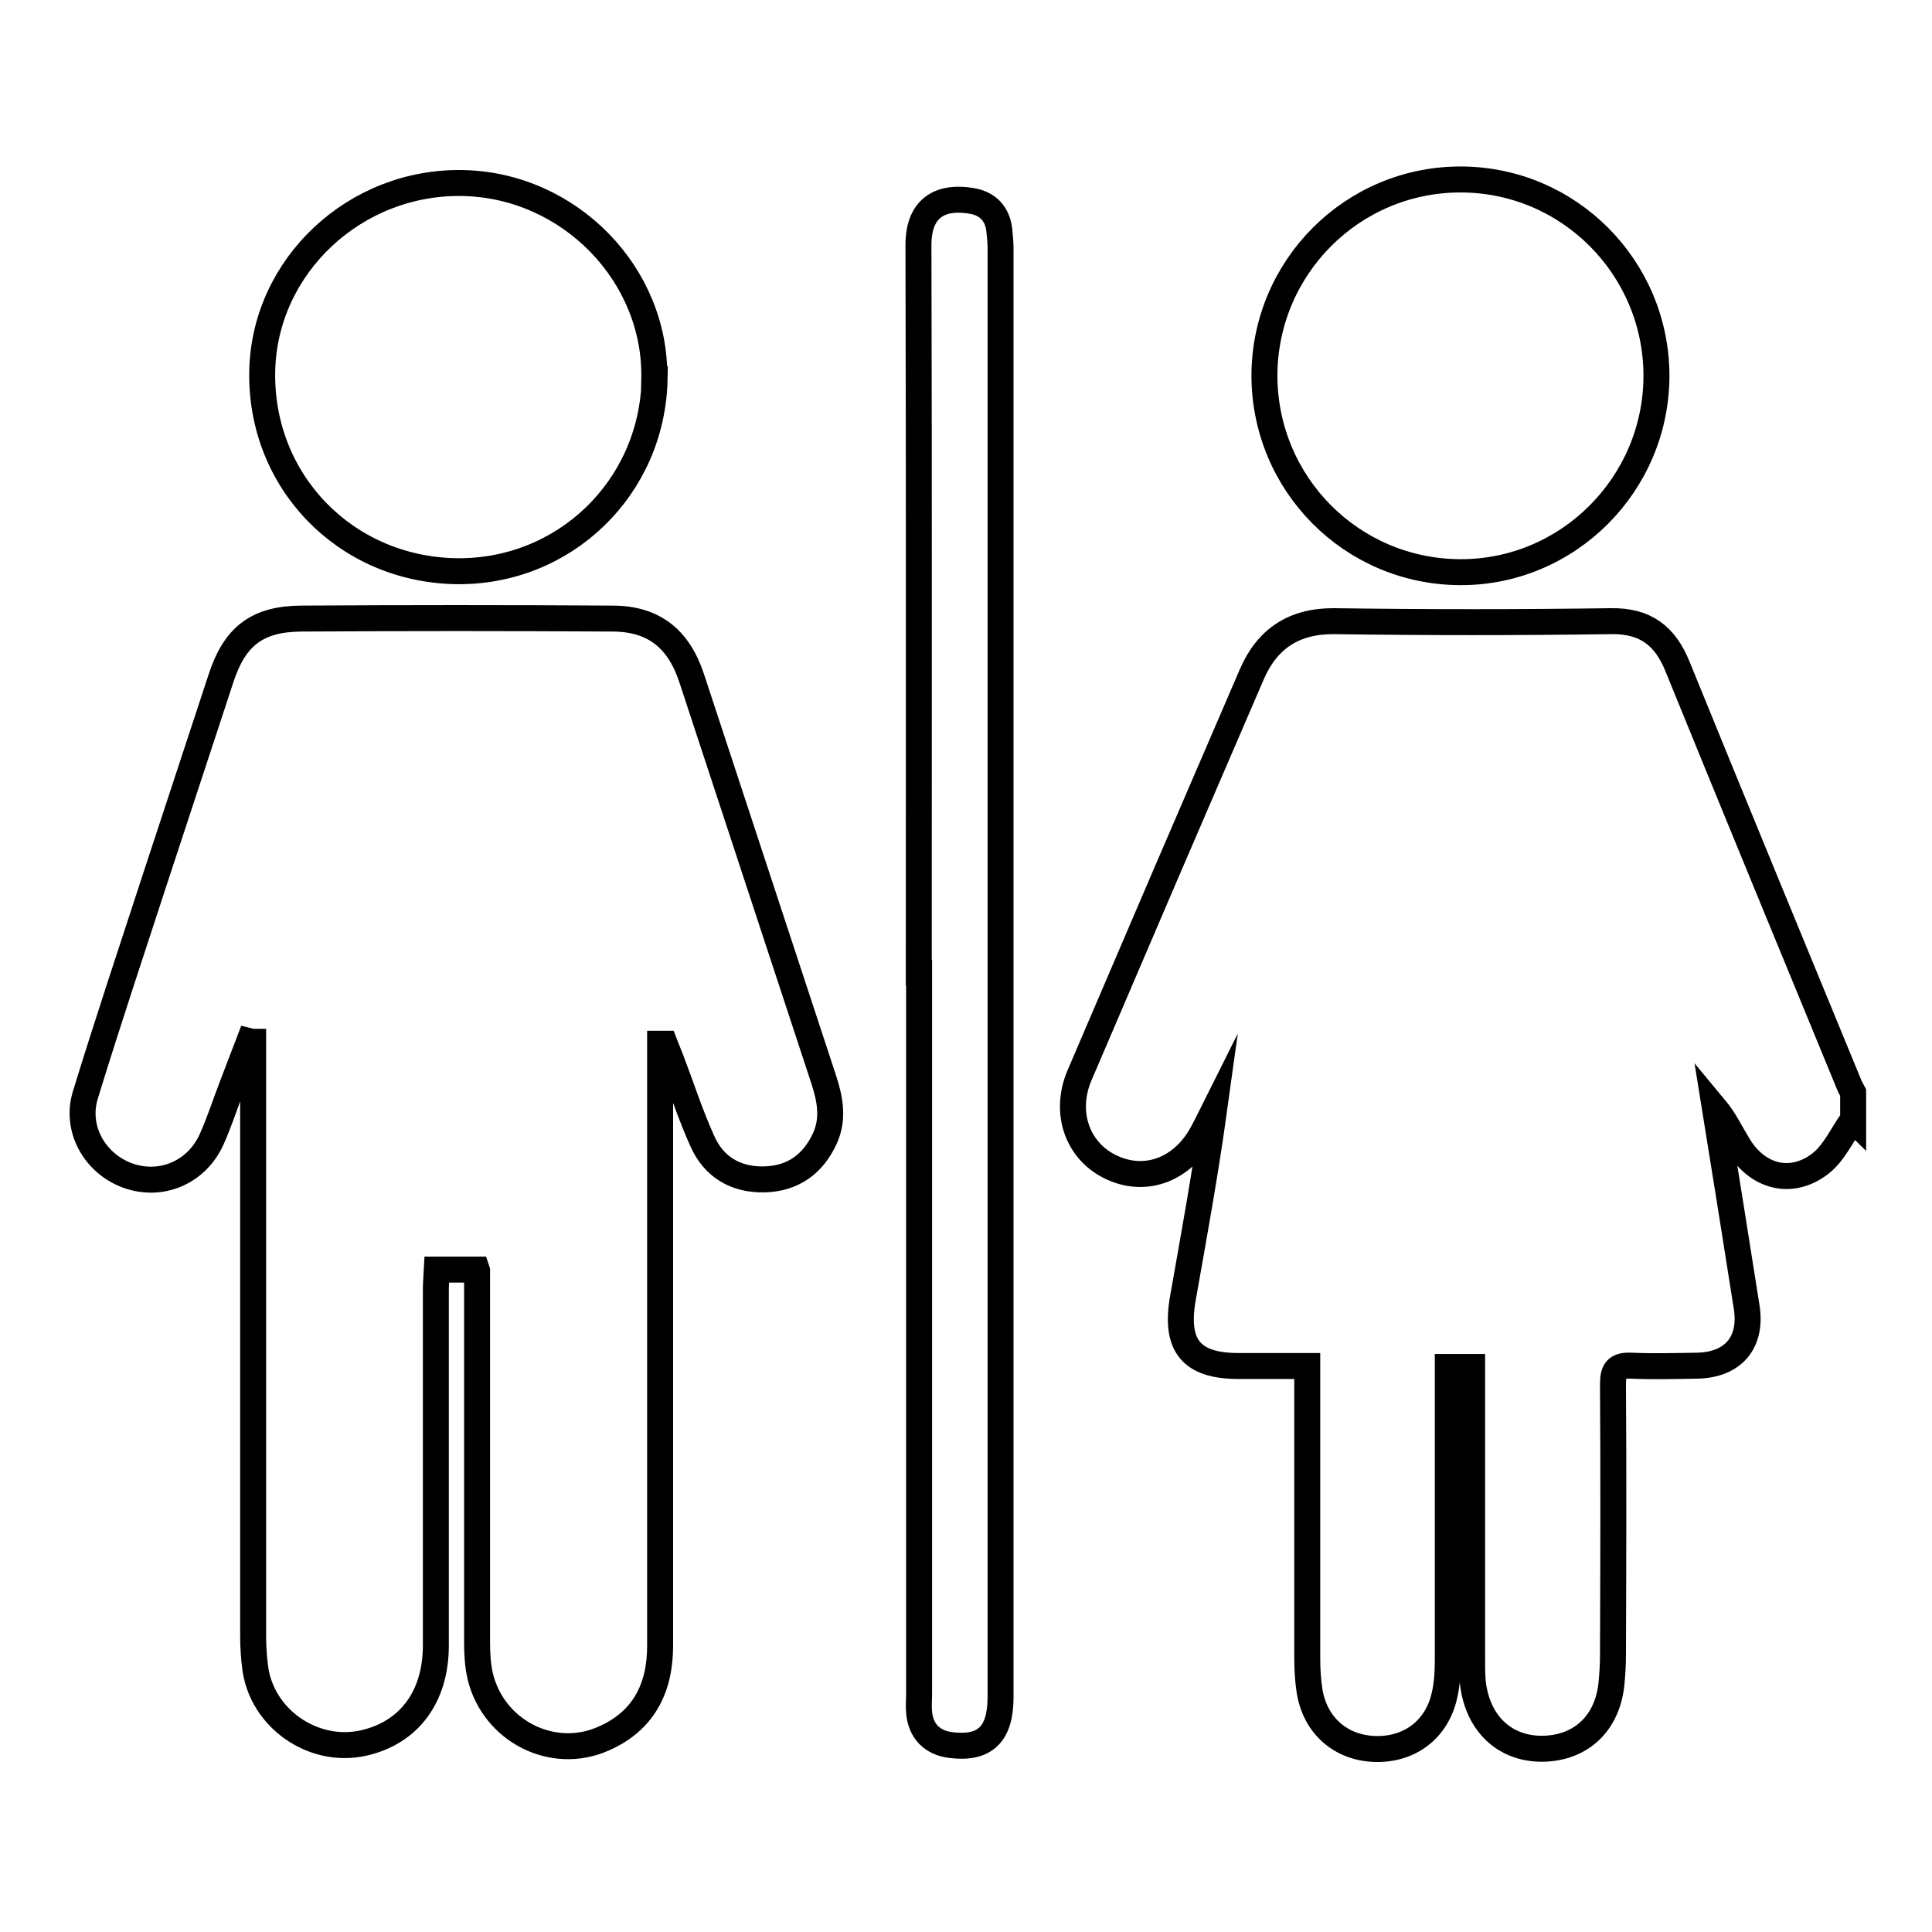 <?xml version="1.0" encoding="UTF-8"?> <svg xmlns="http://www.w3.org/2000/svg" version="1.1" viewBox="0 0 595.3 595.3"><defs><style> .cls-1 { fill: none; stroke: #000; stroke-miterlimit: 10; stroke-width: 8px; } </style></defs><g><g id="Livello_1"><path class="cls-1" d="M570.9,345c-3.3,4.6-5.8,10.4-10.2,13.7-8.9,6.7-19.2,3.9-25-5.7-2.4-3.9-4.3-8-7.3-11.6,3.3,20.5,6.6,40.9,9.8,61.4,1.7,10.9-4.2,17.8-15.3,18-6.7.1-13.5.3-20.2,0-4.5-.2-5.7,1.3-5.7,5.7.2,27.9.1,55.8,0,83.6,0,3-.2,6-.5,9-1.3,11.7-9,19.1-20.1,19.7-11.3.6-19.9-6.2-22.2-17.9-.6-2.9-.6-6-.6-9,0-28.2,0-56.5,0-84.7v-6h-7.5v5.8c0,28.2,0,56.5,0,84.7,0,3.5-.2,7.1-1,10.6-2.3,10.6-10.8,17-21.6,16.6-10.5-.4-18.3-7.3-20-17.9-.5-3.3-.7-6.7-.7-10.1,0-27.7,0-55.4,0-83.1v-6.9c-7.5,0-14.4,0-21.2,0-14.6,0-19.7-6.3-17.1-21,3.4-19.2,6.9-38.4,9.6-57.9-1.1,2.2-2.2,4.5-3.4,6.7-5.9,11.4-17.3,16-28,11.1-10.6-4.8-15-16.8-10.1-28.4,17.6-41.2,35.3-82.4,53.1-123.6,4.7-10.9,12.9-16.5,25.4-16.4,28.4.4,56.8.4,85.2,0,10.8-.2,16.8,4.6,20.6,14,17.5,43,35.2,85.9,52.9,128.9.3.8.8,1.5,1.2,2.3v8.5h0s0,0,0,0Z"></path><path class="cls-1" d="M146.9,391.2h-12.3c-.1,2-.3,4.1-.3,6.1,0,36.6,0,73.1,0,109.7,0,16-8.4,27-22.4,30.1-15.5,3.4-31.4-7.7-33.3-23.5-.4-3.2-.6-6.4-.6-9.5,0-56.6,0-113.3,0-169.9v-13.2c-.4,0-.8-.1-1.2-.2-1.8,4.7-3.6,9.4-5.4,14.1-2.1,5.5-3.9,11.1-6.3,16.4-4.7,10.1-15.6,14.6-25.8,10.9-10.1-3.7-16.2-14.4-13-24.8,6.9-22.5,14.4-44.9,21.7-67.3,6.7-20.4,13.4-40.7,20.1-61.1,4.2-12.9,11.1-18.3,24.7-18.4,32-.2,63.9-.2,95.9,0,12.7,0,20.4,6.2,24.4,18.3,13.6,41.2,27.1,82.5,40.7,123.7,2,6.1,3.1,12.1.4,18.1-3.6,7.9-9.8,12.5-18.7,12.7-8.9.2-15.6-3.9-19.1-11.8-3.7-8.2-6.5-16.9-9.7-25.3-.6-1.6-1.3-3.1-1.9-4.7h-1.4v9.8c0,58.6,0,117.2,0,175.7,0,13.1-5.1,23.2-17.4,28.6-15.7,7-33.9-2.3-38-19.1-.8-3.4-1-7-1-10.5,0-36,0-72.1,0-108.1v-6.5h0s0,0,0,0Z"></path><path class="cls-1" d="M283.1,299.7c0-74.7.1-149.5-.1-224.2,0-12.3,7.7-15.1,16.4-13.6,4.8.8,7.9,3.8,8.5,8.9.2,1.9.4,3.9.4,5.8,0,148.8,0,297.5,0,446.3,0,11.5-4.8,16.1-15.3,14.8-5.8-.7-9.3-4.3-9.8-10.1-.2-1.9,0-3.9,0-5.8v-222.1h0Z"></path><path class="cls-1" d="M389.6,115.9c0-33.5,27.1-60.7,60.6-60.6,33.2.1,60.1,27.1,60.2,60.4,0,33.5-27.3,60.8-60.6,60.6-33.4-.2-60.1-27.2-60.2-60.5h0Z"></path><path class="cls-1" d="M201.7,116.8c-.7,33.5-27.8,59.7-61.2,59.2-34.1-.6-60.4-27.7-59.7-61.7.7-32.5,28.7-58.6,61.9-57.9,32.8.7,59.6,28.2,58.9,60.4Z"></path></g></g></svg> 
